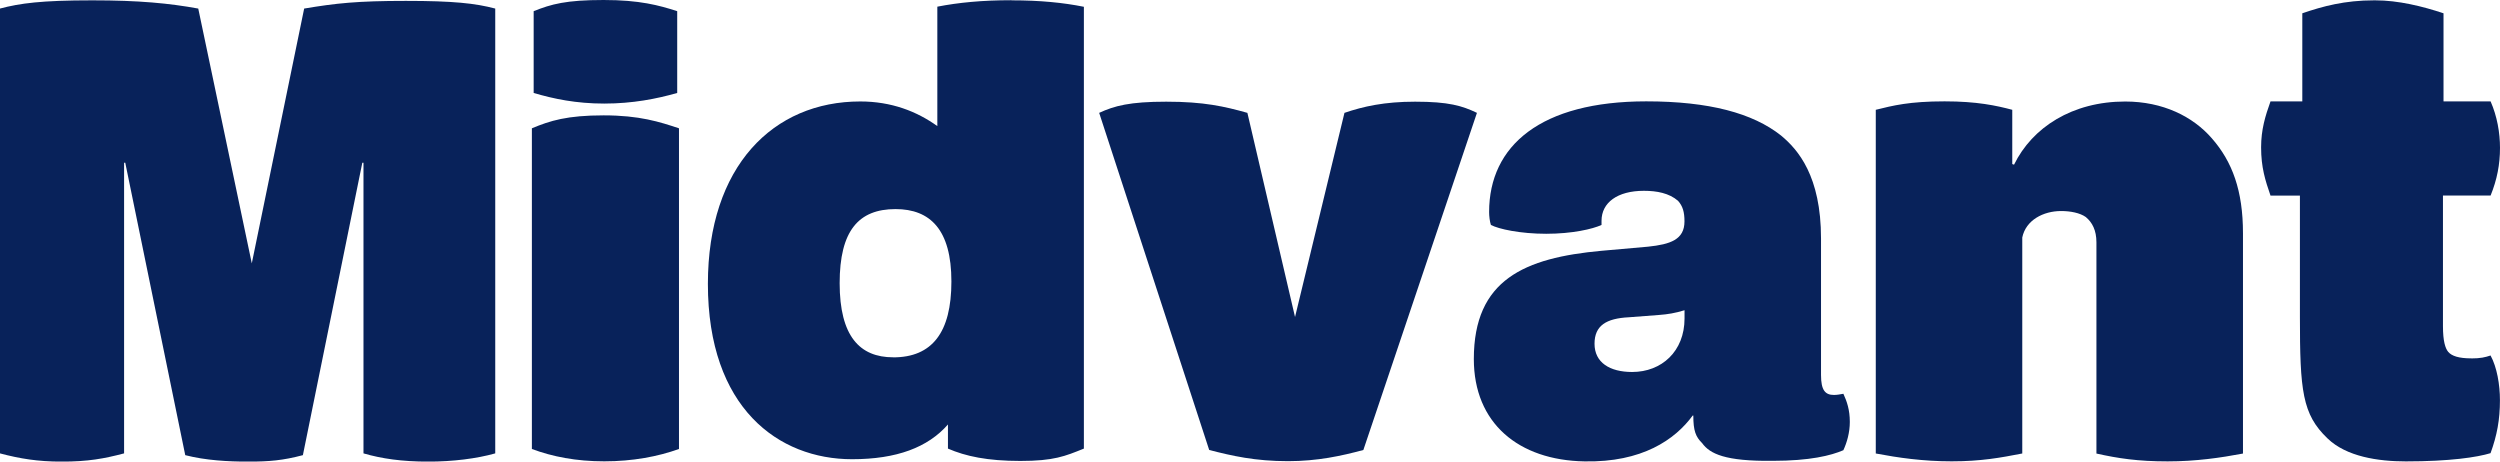 <?xml version="1.0" encoding="UTF-8" standalone="no"?>
<!-- Created with Inkscape (http://www.inkscape.org/) -->

<svg
   width="44.968mm"
   height="8.302mm"
   viewBox="0 0 44.968 8.302"
   version="1.1"
   id="svg1"
   xmlns="http://www.w3.org/2000/svg"
   xmlns:svg="http://www.w3.org/2000/svg">
  <defs
     id="defs1" />
  <g
     id="layer1"
     transform="translate(-104.33,-167.108)">
    <path
       style="font-weight:bold;font-size:10.583px;line-height:18.574px;font-family:'FONTSPRING DEMO - Rationell Black';-inkscape-font-specification:'FONTSPRING DEMO - Rationell Black,  Bold';text-align:center;letter-spacing:0px;text-anchor:middle;fill:#08225a;stroke-width:0.265"
       d="m 148.78,173.554 c -0.222,0 -0.349,-0.042 -0.413,-0.116 -0.053,-0.064 -0.095,-0.191 -0.095,-0.466 v -2.347 h 0.857 c 0.116,-0.286 0.169,-0.561 0.169,-0.857 0,-0.275 -0.053,-0.572 -0.169,-0.836 h -0.847 v -1.585 c -0.381,-0.127 -0.815,-0.233 -1.228,-0.233 h -0.021 c -0.529,0 -0.921,0.106 -1.291,0.233 v 1.585 h -0.572 c -0.095,0.265 -0.169,0.508 -0.169,0.826 0,0.36 0.074,0.593 0.169,0.868 h 0.529 v 2.177 c 0,1.333 0.042,1.757 0.497,2.191 0.339,0.328 0.91,0.413 1.408,0.413 0.794,0 1.281,-0.074 1.524,-0.148 0.116,-0.318 0.169,-0.603 0.169,-0.953 0,-0.275 -0.053,-0.593 -0.169,-0.804 -0.095,0.032 -0.18,0.053 -0.349,0.053 z"
       id="path180" />
    <path
       style="font-weight:bold;font-size:10.583px;line-height:18.574px;font-family:'FONTSPRING DEMO - Rationell Black';-inkscape-font-specification:'FONTSPRING DEMO - Rationell Black,  Bold';text-align:center;letter-spacing:0px;text-anchor:middle;fill:#08225a;stroke-width:0.268"
       d="m 144.113,169.594 c -0.339,-0.39 -0.878,-0.66 -1.556,-0.66 -0.952,0 -1.672,0.465 -2,1.136 l -0.032,-0.011 v -0.976 c -0.286,-0.076 -0.635,-0.152 -1.217,-0.152 -0.635,0 -0.931,0.076 -1.238,0.152 v 6.182 c 0.402,0.076 0.847,0.141 1.365,0.141 0.529,0 0.878,-0.065 1.27,-0.141 v -3.885 c 0.064,-0.314 0.381,-0.476 0.698,-0.476 0.169,0 0.339,0.033 0.445,0.108 0.116,0.097 0.191,0.238 0.191,0.455 v 3.799 c 0.392,0.087 0.741,0.141 1.281,0.141 0.508,0 0.953,-0.065 1.355,-0.141 v -3.961 c 0,-0.768 -0.191,-1.288 -0.561,-1.71 z"
       id="path179" />
    <path
       style="font-weight:bold;font-size:10.583px;line-height:18.574px;font-family:'FONTSPRING DEMO - Rationell Black';-inkscape-font-specification:'FONTSPRING DEMO - Rationell Black,  Bold';text-align:center;letter-spacing:0px;text-anchor:middle;fill:#08225a;stroke-width:0.265"
       d="m 137.487,174.191 c -0.064,0.011 -0.116,0.021 -0.169,0.021 -0.159,0 -0.233,-0.085 -0.233,-0.36 v -2.455 c 0,-1.122 -0.413,-1.598 -0.72,-1.852 -0.508,-0.402 -1.291,-0.614 -2.424,-0.614 -1.894,0 -2.826,0.794 -2.826,1.99 0,0.074 0.011,0.169 0.032,0.233 0.138,0.074 0.529,0.159 0.995,0.159 0.466,0 0.836,-0.085 0.995,-0.159 v -0.074 c 0,-0.328 0.286,-0.54 0.762,-0.54 0.233,0 0.455,0.042 0.614,0.18 0.085,0.095 0.116,0.201 0.116,0.37 0,0.328 -0.254,0.413 -0.656,0.455 l -0.836,0.074 c -1.386,0.127 -2.297,0.519 -2.297,1.947 0,1.154 0.804,1.82 1.99,1.841 1.037,0.021 1.63,-0.392 1.947,-0.825 h 0.011 c 0,0.275 0.042,0.381 0.159,0.497 0.138,0.191 0.413,0.328 1.27,0.318 0.667,0 1.048,-0.095 1.27,-0.191 0.064,-0.138 0.116,-0.318 0.116,-0.508 0,-0.222 -0.053,-0.37 -0.116,-0.508 z m -3.799,-0.392 c -0.402,0 -0.677,-0.169 -0.677,-0.508 0,-0.328 0.212,-0.455 0.614,-0.476 l 0.55,-0.042 c 0.148,-0.011 0.286,-0.032 0.455,-0.085 v 0.148 c 0,0.593 -0.413,0.963 -0.942,0.963 z"
       id="path178" />
    <path
       style="font-weight:bold;font-size:10.583px;line-height:18.574px;font-family:'FONTSPRING DEMO - Rationell Black';-inkscape-font-specification:'FONTSPRING DEMO - Rationell Black,  Bold';text-align:center;letter-spacing:0px;text-anchor:middle;fill:#08225a;stroke-width:0.265"
       d="m 129.783,168.937 c -0.55,0 -0.931,0.085 -1.27,0.201 l -0.889,3.672 -0.857,-3.672 c -0.413,-0.116 -0.783,-0.201 -1.46,-0.201 -0.656,0 -0.931,0.074 -1.206,0.201 l 1.979,6.064 c 0.413,0.106 0.826,0.201 1.418,0.201 0.529,0 0.963,-0.095 1.355,-0.201 l 2.043,-6.064 c -0.265,-0.127 -0.508,-0.201 -1.111,-0.201 z"
       id="path177" />
    <path
       style="font-weight:bold;font-size:10.583px;line-height:18.574px;font-family:'FONTSPRING DEMO - Rationell Black';-inkscape-font-specification:'FONTSPRING DEMO - Rationell Black,  Bold';text-align:center;letter-spacing:0px;text-anchor:middle;fill:#08225a;stroke-width:0.265"
       d="m 122.523,167.112 c -0.529,0 -0.952,0.042 -1.333,0.116 v 2.148 c -0.37,-0.265 -0.826,-0.443 -1.386,-0.443 -1.566,0 -2.741,1.164 -2.741,3.281 0,2.233 1.27,3.154 2.593,3.154 0.804,0 1.365,-0.213 1.725,-0.625 v 0.434 c 0.318,0.138 0.709,0.222 1.302,0.222 0.603,0 0.804,-0.085 1.143,-0.222 v -7.947 c -0.37,-0.074 -0.783,-0.116 -1.302,-0.116 z m -2.127,6.423 c -0.603,0 -0.963,-0.381 -0.963,-1.333 0,-0.942 0.339,-1.333 1.005,-1.333 0.624,0 1.005,0.37 1.005,1.302 0,0.921 -0.349,1.365 -1.048,1.365 z"
       id="path176" />
    <path
       style="font-weight:bold;font-size:10.583px;line-height:18.574px;font-family:'FONTSPRING DEMO - Rationell Black';-inkscape-font-specification:'FONTSPRING DEMO - Rationell Black,  Bold';text-align:center;letter-spacing:0px;text-anchor:middle;fill:#08225a;stroke-width:0.265"
       d="m 111.632,167.124 c -0.878,0 -1.259,0.042 -1.831,0.138 l -0.942,4.583 -0.963,-4.583 c -0.519,-0.095 -1.069,-0.148 -1.905,-0.148 -0.921,0 -1.302,0.053 -1.662,0.148 v 8.001 c 0.36,0.095 0.677,0.148 1.111,0.148 0.476,0 0.762,-0.053 1.122,-0.148 v -5.228 h 0.021 l 1.079,5.26 c 0.37,0.095 0.773,0.116 1.132,0.116 0.381,0 0.624,-0.021 0.984,-0.116 l 1.069,-5.26 h 0.021 v 5.228 c 0.328,0.095 0.688,0.148 1.164,0.148 0.445,0 0.868,-0.053 1.206,-0.148 v -8.001 c -0.36,-0.095 -0.751,-0.138 -1.609,-0.138 z"
       id="text3-5" />
    <path
       style="font-weight:bold;font-size:10.583px;line-height:18.574px;font-family:'FONTSPRING DEMO - Rationell Black';-inkscape-font-specification:'FONTSPRING DEMO - Rationell Black,  Bold';text-align:center;letter-spacing:0px;text-anchor:middle;fill:#08225a;stroke-width:0.265"
       d="m 115.199,175.406 c 0.508,0 0.963,-0.085 1.344,-0.222 v -5.768 c -0.349,-0.116 -0.709,-0.233 -1.355,-0.233 -0.656,0 -0.963,0.095 -1.291,0.233 v 5.768 c 0.37,0.138 0.794,0.222 1.302,0.222 z"
       id="path175-3-3-8" />
    <path
       style="font-weight:bold;font-size:10.583px;line-height:18.574px;font-family:'FONTSPRING DEMO - Rationell Black';-inkscape-font-specification:'FONTSPRING DEMO - Rationell Black,  Bold';text-align:center;letter-spacing:0px;text-anchor:middle;fill:#08225a;stroke-width:0.265"
       d="m 115.199,168.971 c 0.508,0 0.942,-0.085 1.312,-0.191 v -1.471 c -0.328,-0.106 -0.677,-0.201 -1.323,-0.201 -0.677,0 -0.942,0.074 -1.259,0.201 v 1.471 c 0.36,0.106 0.762,0.191 1.27,0.191 z"
       id="path174-0-8-3" />
  </g>
</svg>
